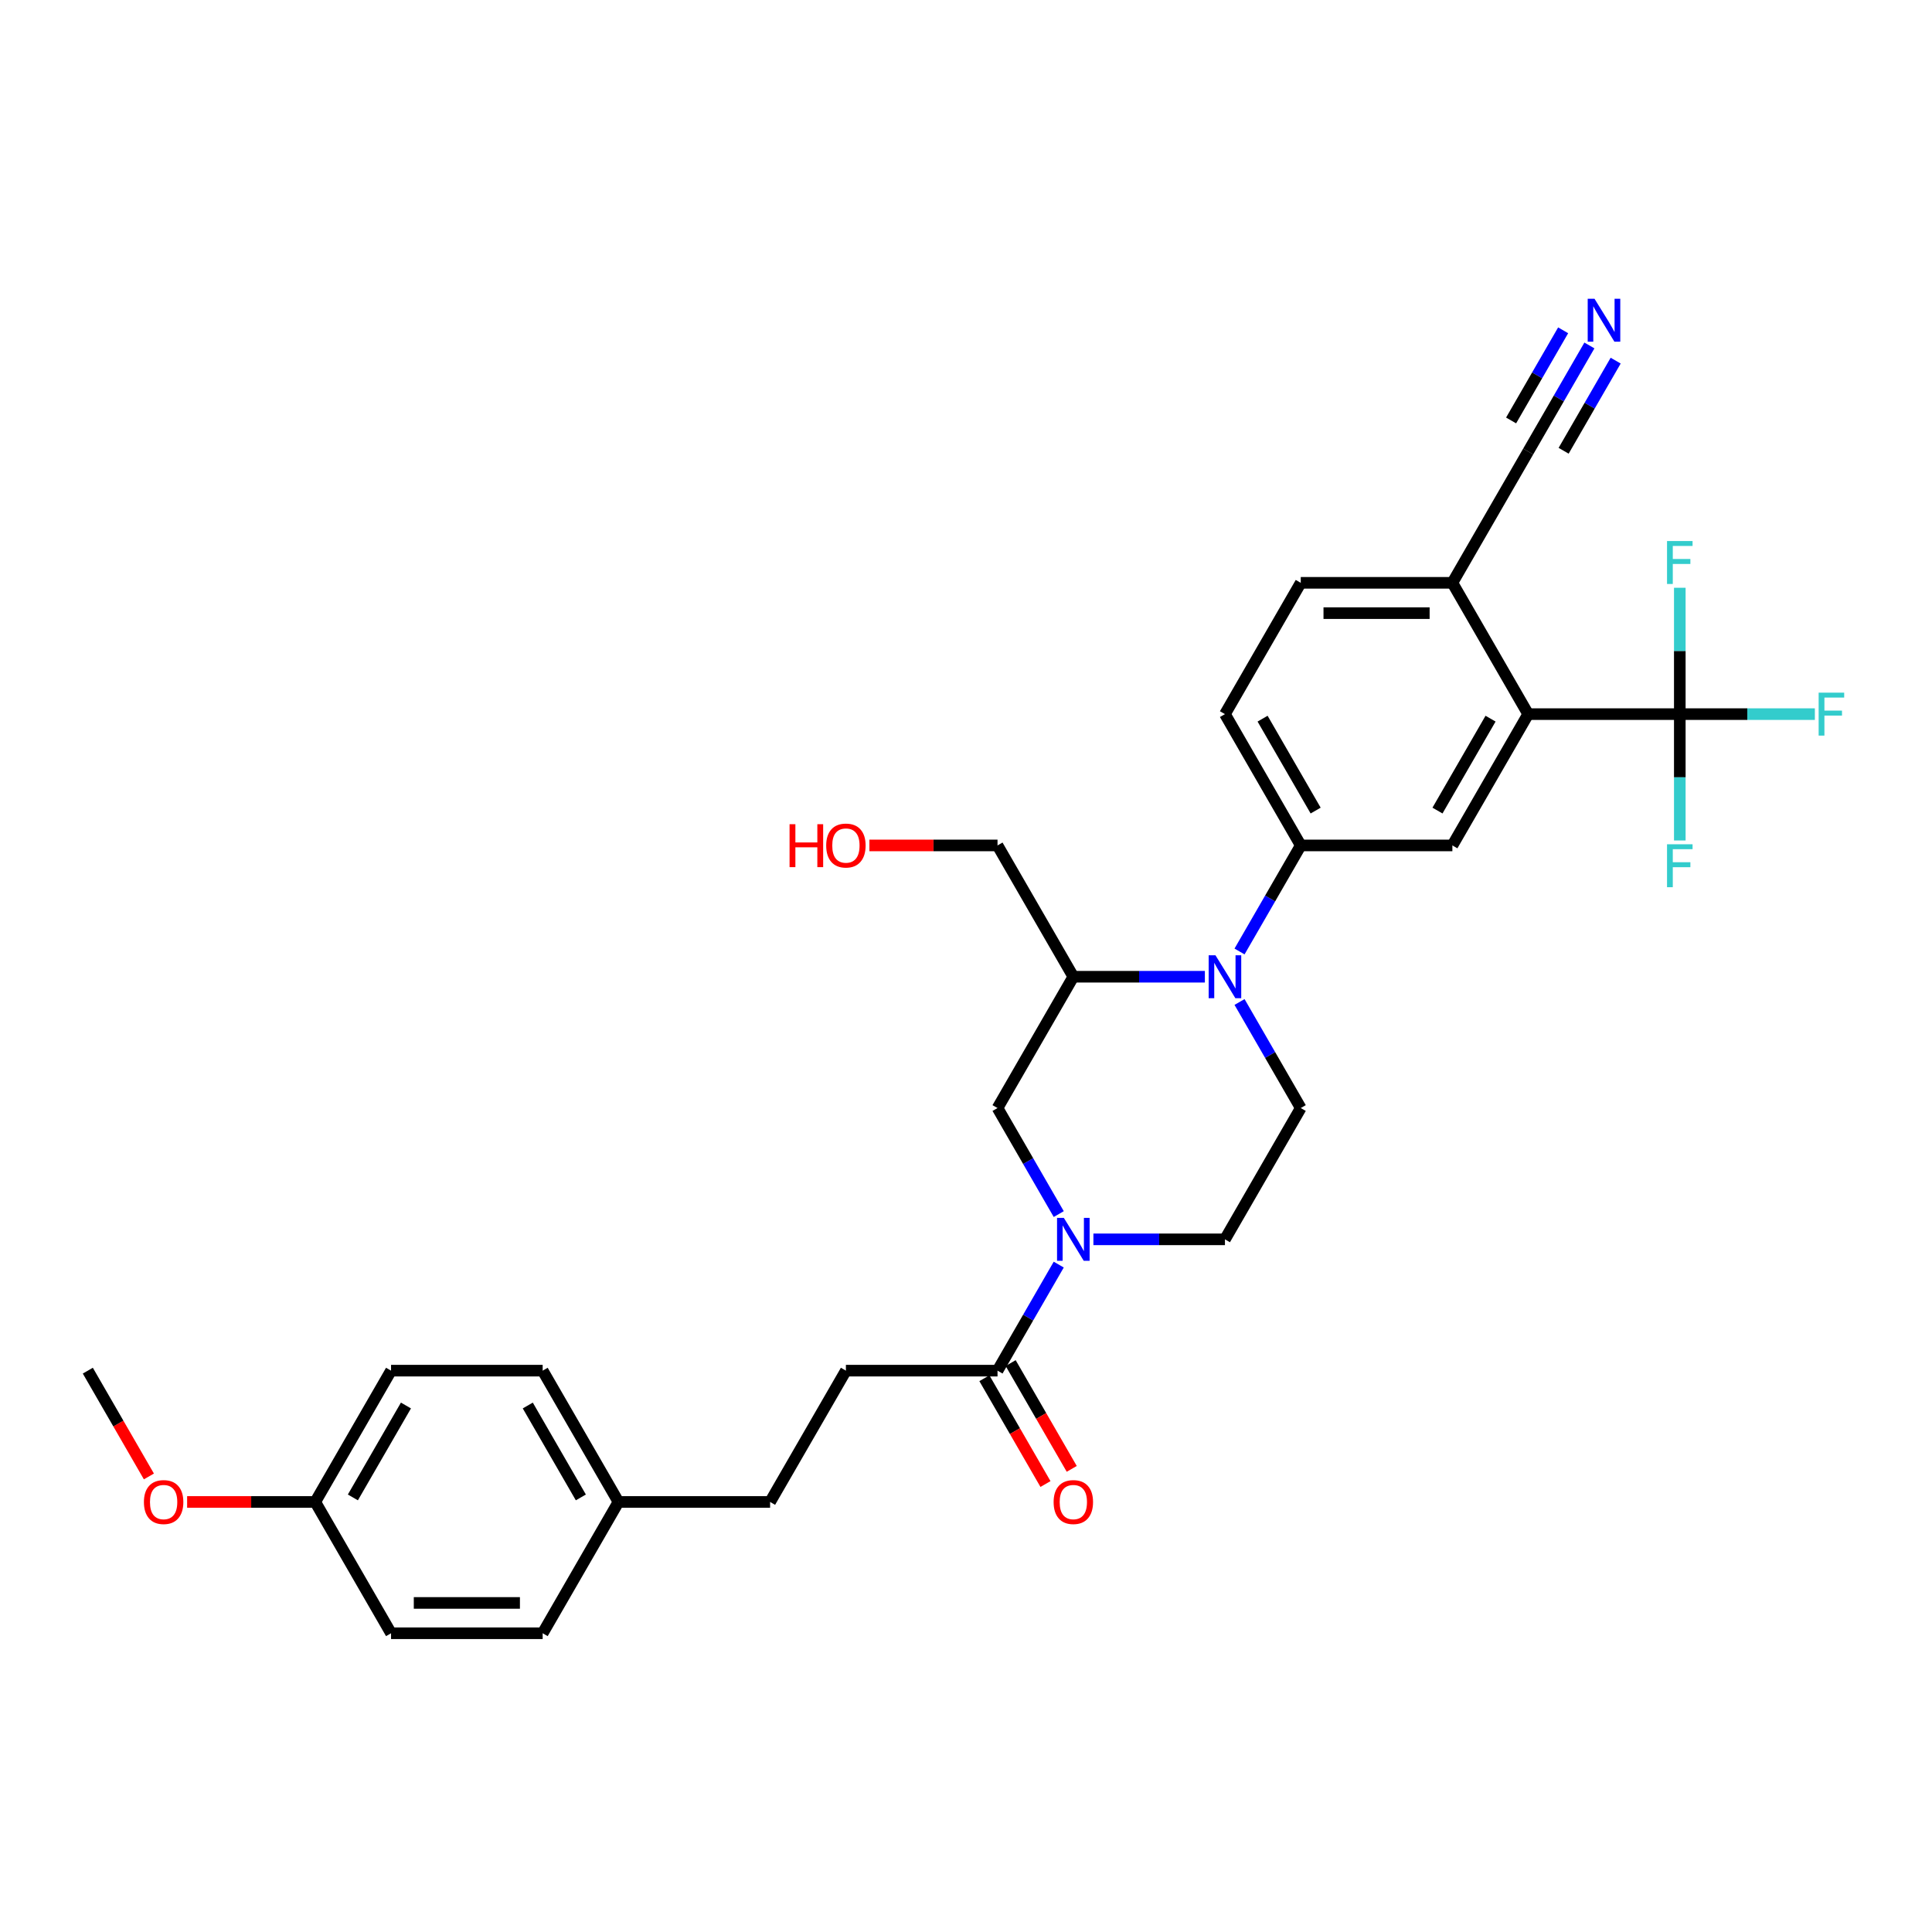 <?xml version='1.0' encoding='iso-8859-1'?>
<svg version='1.1' baseProfile='full'
              xmlns='http://www.w3.org/2000/svg'
                      xmlns:rdkit='http://www.rdkit.org/xml'
                      xmlns:xlink='http://www.w3.org/1999/xlink'
                  xml:space='preserve'
width='1000px' height='1000px' viewBox='0 0 1000 1000'>
<!-- END OF HEADER -->
<rect style='opacity:1.0;fill:#FFFFFF;stroke:none' width='1000' height='1000' x='0' y='0'> </rect>
<path class='bond-3' d='M 623.64,505.556 L 589.597,505.556' style='fill:none;fill-rule:evenodd;stroke:#0000FF;stroke-width:6px;stroke-linecap:butt;stroke-linejoin:miter;stroke-opacity:1' />
<path class='bond-3' d='M 589.597,505.556 L 555.554,505.556' style='fill:none;fill-rule:evenodd;stroke:#000000;stroke-width:6px;stroke-linecap:butt;stroke-linejoin:miter;stroke-opacity:1' />
<path class='bond-4' d='M 641.579,492.482 L 657.424,465.038' style='fill:none;fill-rule:evenodd;stroke:#0000FF;stroke-width:6px;stroke-linecap:butt;stroke-linejoin:miter;stroke-opacity:1' />
<path class='bond-4' d='M 657.424,465.038 L 673.269,437.593' style='fill:none;fill-rule:evenodd;stroke:#000000;stroke-width:6px;stroke-linecap:butt;stroke-linejoin:miter;stroke-opacity:1' />
<path class='bond-9' d='M 641.579,518.63 L 657.424,546.075' style='fill:none;fill-rule:evenodd;stroke:#0000FF;stroke-width:6px;stroke-linecap:butt;stroke-linejoin:miter;stroke-opacity:1' />
<path class='bond-9' d='M 657.424,546.075 L 673.269,573.519' style='fill:none;fill-rule:evenodd;stroke:#000000;stroke-width:6px;stroke-linecap:butt;stroke-linejoin:miter;stroke-opacity:1' />
<path class='bond-0' d='M 565.944,641.482 L 599.987,641.482' style='fill:none;fill-rule:evenodd;stroke:#0000FF;stroke-width:6px;stroke-linecap:butt;stroke-linejoin:miter;stroke-opacity:1' />
<path class='bond-0' d='M 599.987,641.482 L 634.031,641.482' style='fill:none;fill-rule:evenodd;stroke:#000000;stroke-width:6px;stroke-linecap:butt;stroke-linejoin:miter;stroke-opacity:1' />
<path class='bond-6' d='M 548.005,654.556 L 532.16,682.001' style='fill:none;fill-rule:evenodd;stroke:#0000FF;stroke-width:6px;stroke-linecap:butt;stroke-linejoin:miter;stroke-opacity:1' />
<path class='bond-6' d='M 532.16,682.001 L 516.315,709.445' style='fill:none;fill-rule:evenodd;stroke:#000000;stroke-width:6px;stroke-linecap:butt;stroke-linejoin:miter;stroke-opacity:1' />
<path class='bond-31' d='M 548.005,628.408 L 532.16,600.963' style='fill:none;fill-rule:evenodd;stroke:#0000FF;stroke-width:6px;stroke-linecap:butt;stroke-linejoin:miter;stroke-opacity:1' />
<path class='bond-31' d='M 532.16,600.963 L 516.315,573.519' style='fill:none;fill-rule:evenodd;stroke:#000000;stroke-width:6px;stroke-linecap:butt;stroke-linejoin:miter;stroke-opacity:1' />
<path class='bond-1' d='M 869.461,369.63 L 790.984,369.63' style='fill:none;fill-rule:evenodd;stroke:#000000;stroke-width:6px;stroke-linecap:butt;stroke-linejoin:miter;stroke-opacity:1' />
<path class='bond-17' d='M 869.461,369.63 L 904.414,369.63' style='fill:none;fill-rule:evenodd;stroke:#000000;stroke-width:6px;stroke-linecap:butt;stroke-linejoin:miter;stroke-opacity:1' />
<path class='bond-17' d='M 904.414,369.63 L 939.368,369.63' style='fill:none;fill-rule:evenodd;stroke:#33CCCC;stroke-width:6px;stroke-linecap:butt;stroke-linejoin:miter;stroke-opacity:1' />
<path class='bond-18' d='M 869.461,369.63 L 869.461,402.332' style='fill:none;fill-rule:evenodd;stroke:#000000;stroke-width:6px;stroke-linecap:butt;stroke-linejoin:miter;stroke-opacity:1' />
<path class='bond-18' d='M 869.461,402.332 L 869.461,435.033' style='fill:none;fill-rule:evenodd;stroke:#33CCCC;stroke-width:6px;stroke-linecap:butt;stroke-linejoin:miter;stroke-opacity:1' />
<path class='bond-19' d='M 869.461,369.63 L 869.461,336.929' style='fill:none;fill-rule:evenodd;stroke:#000000;stroke-width:6px;stroke-linecap:butt;stroke-linejoin:miter;stroke-opacity:1' />
<path class='bond-19' d='M 869.461,336.929 L 869.461,304.228' style='fill:none;fill-rule:evenodd;stroke:#33CCCC;stroke-width:6px;stroke-linecap:butt;stroke-linejoin:miter;stroke-opacity:1' />
<path class='bond-2' d='M 790.984,369.63 L 751.746,437.593' style='fill:none;fill-rule:evenodd;stroke:#000000;stroke-width:6px;stroke-linecap:butt;stroke-linejoin:miter;stroke-opacity:1' />
<path class='bond-2' d='M 771.506,371.977 L 744.039,419.551' style='fill:none;fill-rule:evenodd;stroke:#000000;stroke-width:6px;stroke-linecap:butt;stroke-linejoin:miter;stroke-opacity:1' />
<path class='bond-32' d='M 790.984,369.63 L 751.746,301.667' style='fill:none;fill-rule:evenodd;stroke:#000000;stroke-width:6px;stroke-linecap:butt;stroke-linejoin:miter;stroke-opacity:1' />
<path class='bond-7' d='M 555.554,505.556 L 516.315,573.519' style='fill:none;fill-rule:evenodd;stroke:#000000;stroke-width:6px;stroke-linecap:butt;stroke-linejoin:miter;stroke-opacity:1' />
<path class='bond-23' d='M 555.554,505.556 L 516.315,437.593' style='fill:none;fill-rule:evenodd;stroke:#000000;stroke-width:6px;stroke-linecap:butt;stroke-linejoin:miter;stroke-opacity:1' />
<path class='bond-5' d='M 673.269,437.593 L 751.746,437.593' style='fill:none;fill-rule:evenodd;stroke:#000000;stroke-width:6px;stroke-linecap:butt;stroke-linejoin:miter;stroke-opacity:1' />
<path class='bond-13' d='M 673.269,437.593 L 634.031,369.63' style='fill:none;fill-rule:evenodd;stroke:#000000;stroke-width:6px;stroke-linecap:butt;stroke-linejoin:miter;stroke-opacity:1' />
<path class='bond-13' d='M 680.976,419.551 L 653.509,371.977' style='fill:none;fill-rule:evenodd;stroke:#000000;stroke-width:6px;stroke-linecap:butt;stroke-linejoin:miter;stroke-opacity:1' />
<path class='bond-14' d='M 509.519,713.369 L 525.328,740.75' style='fill:none;fill-rule:evenodd;stroke:#000000;stroke-width:6px;stroke-linecap:butt;stroke-linejoin:miter;stroke-opacity:1' />
<path class='bond-14' d='M 525.328,740.75 L 541.137,768.132' style='fill:none;fill-rule:evenodd;stroke:#FF0000;stroke-width:6px;stroke-linecap:butt;stroke-linejoin:miter;stroke-opacity:1' />
<path class='bond-14' d='M 523.112,705.521 L 538.92,732.903' style='fill:none;fill-rule:evenodd;stroke:#000000;stroke-width:6px;stroke-linecap:butt;stroke-linejoin:miter;stroke-opacity:1' />
<path class='bond-14' d='M 538.92,732.903 L 554.729,760.284' style='fill:none;fill-rule:evenodd;stroke:#FF0000;stroke-width:6px;stroke-linecap:butt;stroke-linejoin:miter;stroke-opacity:1' />
<path class='bond-15' d='M 516.315,709.445 L 437.839,709.445' style='fill:none;fill-rule:evenodd;stroke:#000000;stroke-width:6px;stroke-linecap:butt;stroke-linejoin:miter;stroke-opacity:1' />
<path class='bond-8' d='M 822.674,178.816 L 806.829,206.26' style='fill:none;fill-rule:evenodd;stroke:#0000FF;stroke-width:6px;stroke-linecap:butt;stroke-linejoin:miter;stroke-opacity:1' />
<path class='bond-8' d='M 806.829,206.26 L 790.984,233.705' style='fill:none;fill-rule:evenodd;stroke:#000000;stroke-width:6px;stroke-linecap:butt;stroke-linejoin:miter;stroke-opacity:1' />
<path class='bond-8' d='M 809.082,170.968 L 795.613,194.296' style='fill:none;fill-rule:evenodd;stroke:#0000FF;stroke-width:6px;stroke-linecap:butt;stroke-linejoin:miter;stroke-opacity:1' />
<path class='bond-8' d='M 795.613,194.296 L 782.145,217.624' style='fill:none;fill-rule:evenodd;stroke:#000000;stroke-width:6px;stroke-linecap:butt;stroke-linejoin:miter;stroke-opacity:1' />
<path class='bond-8' d='M 836.267,186.664 L 822.798,209.991' style='fill:none;fill-rule:evenodd;stroke:#0000FF;stroke-width:6px;stroke-linecap:butt;stroke-linejoin:miter;stroke-opacity:1' />
<path class='bond-8' d='M 822.798,209.991 L 809.33,233.319' style='fill:none;fill-rule:evenodd;stroke:#000000;stroke-width:6px;stroke-linecap:butt;stroke-linejoin:miter;stroke-opacity:1' />
<path class='bond-12' d='M 673.269,573.519 L 634.031,641.482' style='fill:none;fill-rule:evenodd;stroke:#000000;stroke-width:6px;stroke-linecap:butt;stroke-linejoin:miter;stroke-opacity:1' />
<path class='bond-10' d='M 790.984,233.705 L 751.746,301.667' style='fill:none;fill-rule:evenodd;stroke:#000000;stroke-width:6px;stroke-linecap:butt;stroke-linejoin:miter;stroke-opacity:1' />
<path class='bond-11' d='M 751.746,301.667 L 673.269,301.667' style='fill:none;fill-rule:evenodd;stroke:#000000;stroke-width:6px;stroke-linecap:butt;stroke-linejoin:miter;stroke-opacity:1' />
<path class='bond-11' d='M 739.974,317.363 L 685.04,317.363' style='fill:none;fill-rule:evenodd;stroke:#000000;stroke-width:6px;stroke-linecap:butt;stroke-linejoin:miter;stroke-opacity:1' />
<path class='bond-16' d='M 634.031,369.63 L 673.269,301.667' style='fill:none;fill-rule:evenodd;stroke:#000000;stroke-width:6px;stroke-linecap:butt;stroke-linejoin:miter;stroke-opacity:1' />
<path class='bond-22' d='M 437.839,709.445 L 398.6,777.408' style='fill:none;fill-rule:evenodd;stroke:#000000;stroke-width:6px;stroke-linecap:butt;stroke-linejoin:miter;stroke-opacity:1' />
<path class='bond-20' d='M 320.123,777.408 L 398.6,777.408' style='fill:none;fill-rule:evenodd;stroke:#000000;stroke-width:6px;stroke-linecap:butt;stroke-linejoin:miter;stroke-opacity:1' />
<path class='bond-24' d='M 320.123,777.408 L 280.885,845.371' style='fill:none;fill-rule:evenodd;stroke:#000000;stroke-width:6px;stroke-linecap:butt;stroke-linejoin:miter;stroke-opacity:1' />
<path class='bond-25' d='M 320.123,777.408 L 280.885,709.445' style='fill:none;fill-rule:evenodd;stroke:#000000;stroke-width:6px;stroke-linecap:butt;stroke-linejoin:miter;stroke-opacity:1' />
<path class='bond-25' d='M 300.645,775.061 L 273.178,727.487' style='fill:none;fill-rule:evenodd;stroke:#000000;stroke-width:6px;stroke-linecap:butt;stroke-linejoin:miter;stroke-opacity:1' />
<path class='bond-21' d='M 163.17,777.408 L 202.408,709.445' style='fill:none;fill-rule:evenodd;stroke:#000000;stroke-width:6px;stroke-linecap:butt;stroke-linejoin:miter;stroke-opacity:1' />
<path class='bond-21' d='M 182.648,775.061 L 210.115,727.487' style='fill:none;fill-rule:evenodd;stroke:#000000;stroke-width:6px;stroke-linecap:butt;stroke-linejoin:miter;stroke-opacity:1' />
<path class='bond-28' d='M 163.17,777.408 L 130.013,777.408' style='fill:none;fill-rule:evenodd;stroke:#000000;stroke-width:6px;stroke-linecap:butt;stroke-linejoin:miter;stroke-opacity:1' />
<path class='bond-28' d='M 130.013,777.408 L 96.857,777.408' style='fill:none;fill-rule:evenodd;stroke:#FF0000;stroke-width:6px;stroke-linecap:butt;stroke-linejoin:miter;stroke-opacity:1' />
<path class='bond-33' d='M 163.17,777.408 L 202.408,845.371' style='fill:none;fill-rule:evenodd;stroke:#000000;stroke-width:6px;stroke-linecap:butt;stroke-linejoin:miter;stroke-opacity:1' />
<path class='bond-29' d='M 516.315,437.593 L 483.159,437.593' style='fill:none;fill-rule:evenodd;stroke:#000000;stroke-width:6px;stroke-linecap:butt;stroke-linejoin:miter;stroke-opacity:1' />
<path class='bond-29' d='M 483.159,437.593 L 450.002,437.593' style='fill:none;fill-rule:evenodd;stroke:#FF0000;stroke-width:6px;stroke-linecap:butt;stroke-linejoin:miter;stroke-opacity:1' />
<path class='bond-26' d='M 280.885,845.371 L 202.408,845.371' style='fill:none;fill-rule:evenodd;stroke:#000000;stroke-width:6px;stroke-linecap:butt;stroke-linejoin:miter;stroke-opacity:1' />
<path class='bond-26' d='M 269.113,829.675 L 214.18,829.675' style='fill:none;fill-rule:evenodd;stroke:#000000;stroke-width:6px;stroke-linecap:butt;stroke-linejoin:miter;stroke-opacity:1' />
<path class='bond-27' d='M 280.885,709.445 L 202.408,709.445' style='fill:none;fill-rule:evenodd;stroke:#000000;stroke-width:6px;stroke-linecap:butt;stroke-linejoin:miter;stroke-opacity:1' />
<path class='bond-30' d='M 77.072,764.208 L 61.263,736.826' style='fill:none;fill-rule:evenodd;stroke:#FF0000;stroke-width:6px;stroke-linecap:butt;stroke-linejoin:miter;stroke-opacity:1' />
<path class='bond-30' d='M 61.263,736.826 L 45.455,709.445' style='fill:none;fill-rule:evenodd;stroke:#000000;stroke-width:6px;stroke-linecap:butt;stroke-linejoin:miter;stroke-opacity:1' />
<path  class='atom-0' d='M 629.118 494.444
L 636.401 506.215
Q 637.123 507.377, 638.284 509.48
Q 639.445 511.583, 639.508 511.709
L 639.508 494.444
L 642.459 494.444
L 642.459 516.668
L 639.414 516.668
L 631.598 503.798
Q 630.687 502.292, 629.714 500.565
Q 628.773 498.839, 628.49 498.305
L 628.49 516.668
L 625.602 516.668
L 625.602 494.444
L 629.118 494.444
' fill='#0000FF'/>
<path  class='atom-1' d='M 550.641 630.37
L 557.924 642.141
Q 558.646 643.303, 559.807 645.406
Q 560.969 647.509, 561.031 647.635
L 561.031 630.37
L 563.982 630.37
L 563.982 652.594
L 560.937 652.594
L 553.121 639.724
Q 552.211 638.217, 551.238 636.491
Q 550.296 634.764, 550.013 634.231
L 550.013 652.594
L 547.125 652.594
L 547.125 630.37
L 550.641 630.37
' fill='#0000FF'/>
<path  class='atom-9' d='M 825.31 154.629
L 832.593 166.401
Q 833.314 167.562, 834.476 169.665
Q 835.637 171.769, 835.7 171.894
L 835.7 154.629
L 838.651 154.629
L 838.651 176.854
L 835.606 176.854
L 827.79 163.984
Q 826.879 162.477, 825.906 160.751
Q 824.965 159.024, 824.682 158.49
L 824.682 176.854
L 821.794 176.854
L 821.794 154.629
L 825.31 154.629
' fill='#0000FF'/>
<path  class='atom-15' d='M 545.352 777.471
Q 545.352 772.134, 547.989 769.152
Q 550.625 766.17, 555.554 766.17
Q 560.482 766.17, 563.119 769.152
Q 565.756 772.134, 565.756 777.471
Q 565.756 782.87, 563.087 785.946
Q 560.419 788.991, 555.554 788.991
Q 550.657 788.991, 547.989 785.946
Q 545.352 782.901, 545.352 777.471
M 555.554 786.48
Q 558.944 786.48, 560.765 784.22
Q 562.617 781.928, 562.617 777.471
Q 562.617 773.107, 560.765 770.91
Q 558.944 768.681, 555.554 768.681
Q 552.164 768.681, 550.311 770.878
Q 548.491 773.076, 548.491 777.471
Q 548.491 781.959, 550.311 784.22
Q 552.164 786.48, 555.554 786.48
' fill='#FF0000'/>
<path  class='atom-18' d='M 941.33 358.518
L 954.545 358.518
L 954.545 361.061
L 944.312 361.061
L 944.312 367.81
L 953.415 367.81
L 953.415 370.384
L 944.312 370.384
L 944.312 380.743
L 941.33 380.743
L 941.33 358.518
' fill='#33CCCC'/>
<path  class='atom-19' d='M 862.853 436.995
L 876.069 436.995
L 876.069 439.537
L 865.835 439.537
L 865.835 446.286
L 874.939 446.286
L 874.939 448.861
L 865.835 448.861
L 865.835 459.219
L 862.853 459.219
L 862.853 436.995
' fill='#33CCCC'/>
<path  class='atom-20' d='M 862.853 280.041
L 876.069 280.041
L 876.069 282.584
L 865.835 282.584
L 865.835 289.333
L 874.939 289.333
L 874.939 291.907
L 865.835 291.907
L 865.835 302.266
L 862.853 302.266
L 862.853 280.041
' fill='#33CCCC'/>
<path  class='atom-29' d='M 74.491 777.471
Q 74.491 772.134, 77.128 769.152
Q 79.765 766.17, 84.693 766.17
Q 89.621 766.17, 92.258 769.152
Q 94.895 772.134, 94.895 777.471
Q 94.895 782.87, 92.227 785.946
Q 89.558 788.991, 84.693 788.991
Q 79.796 788.991, 77.128 785.946
Q 74.491 782.901, 74.491 777.471
M 84.693 786.48
Q 88.083 786.48, 89.904 784.22
Q 91.756 781.928, 91.756 777.471
Q 91.756 773.107, 89.904 770.91
Q 88.083 768.681, 84.693 768.681
Q 81.303 768.681, 79.451 770.878
Q 77.63 773.076, 77.63 777.471
Q 77.63 781.959, 79.451 784.22
Q 81.303 786.48, 84.693 786.48
' fill='#FF0000'/>
<path  class='atom-30' d='M 408.677 426.607
L 411.69 426.607
L 411.69 436.055
L 423.054 436.055
L 423.054 426.607
L 426.067 426.607
L 426.067 448.831
L 423.054 448.831
L 423.054 438.566
L 411.69 438.566
L 411.69 448.831
L 408.677 448.831
L 408.677 426.607
' fill='#FF0000'/>
<path  class='atom-30' d='M 427.637 437.656
Q 427.637 432.32, 430.273 429.337
Q 432.91 426.355, 437.839 426.355
Q 442.767 426.355, 445.404 429.337
Q 448.041 432.32, 448.041 437.656
Q 448.041 443.055, 445.372 446.132
Q 442.704 449.176, 437.839 449.176
Q 432.942 449.176, 430.273 446.132
Q 427.637 443.087, 427.637 437.656
M 437.839 446.665
Q 441.229 446.665, 443.049 444.405
Q 444.901 442.114, 444.901 437.656
Q 444.901 433.293, 443.049 431.095
Q 441.229 428.867, 437.839 428.867
Q 434.448 428.867, 432.596 431.064
Q 430.776 433.261, 430.776 437.656
Q 430.776 442.145, 432.596 444.405
Q 434.448 446.665, 437.839 446.665
' fill='#FF0000'/>
</svg>
